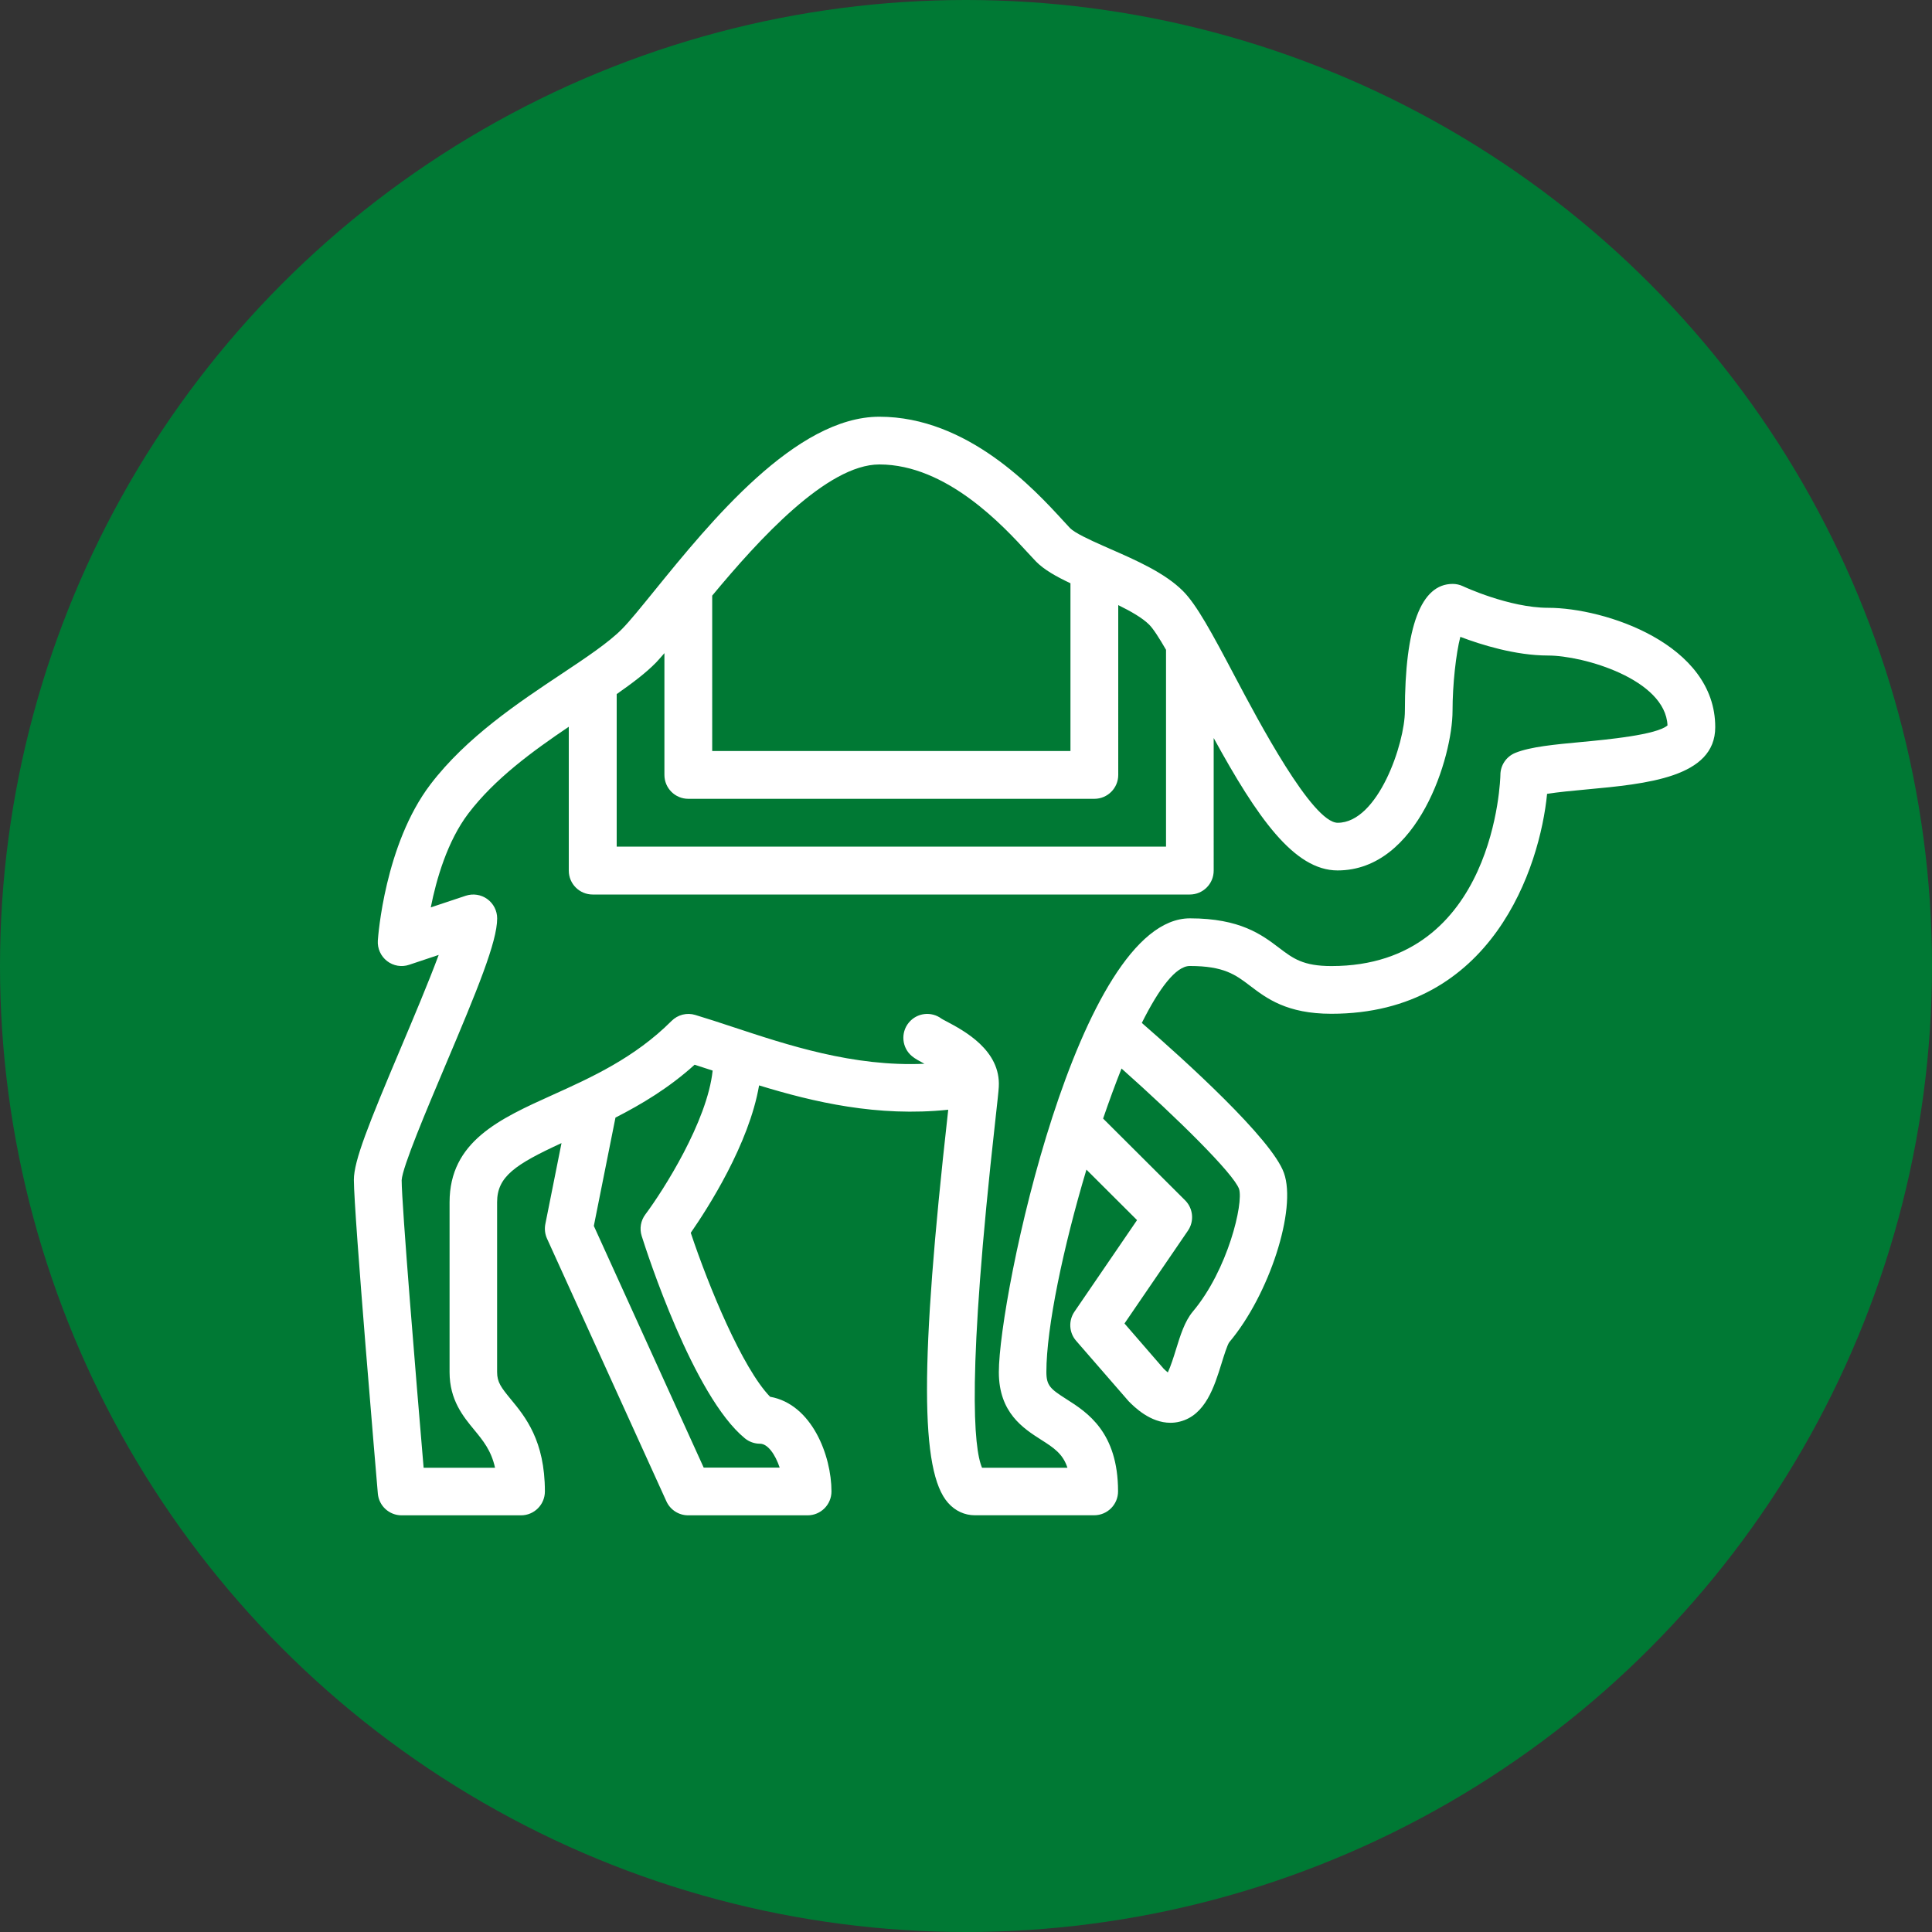 <?xml version="1.0" encoding="utf-8"?>
<!-- Generator: Adobe Illustrator 27.0.0, SVG Export Plug-In . SVG Version: 6.00 Build 0)  -->
<svg version="1.1" id="Layer_1" xmlns="http://www.w3.org/2000/svg" xmlns:xlink="http://www.w3.org/1999/xlink" x="0px" y="0px"
	 viewBox="0 0 300 300" style="enable-background:new 0 0 300 300;" xml:space="preserve">
<rect x="0" y="0" width="300" height="300" fill="#333333" stroke="none"/>
<style type="text/css">
	.st0{fill:#007934;}
	.st1{fill:#FFFFFF;}
</style>
<g>
	<circle class="st0" cx="150" cy="150" r="150"/>
</g>
<path class="st1" d="M240.4,94.38c-6.06,0-13.18-3.32-13.25-3.36c-0.49-0.23-1.04-0.35-1.58-0.35c-4.92,0-7.42,6.63-7.42,19.72
	c0,5.01-4.16,17.37-10.43,17.37c-3.96,0-12.35-15.88-15.94-22.67c-3.63-6.88-5.97-11.2-8.1-13.33c-2.8-2.8-7.29-4.77-11.24-6.5
	c-0.32-0.14-0.67-0.3-1.01-0.45c-0.04-0.02-0.08-0.04-0.12-0.05c-2.15-0.95-4.42-2.01-5.15-2.75c-0.29-0.3-0.66-0.7-1.09-1.18
	c-4.42-4.82-14.78-16.12-28.52-16.12c-12.99,0-26.23,16.3-34.98,27.08c-2.04,2.51-3.8,4.69-4.97,5.87c-2.06,2.1-5.66,4.5-9.48,7.04
	c-6.55,4.36-14.7,9.77-20.28,17.1c-7.1,9.32-8.13,23.65-8.17,24.25c-0.08,1.23,0.46,2.43,1.43,3.18c0.98,0.76,2.27,0.98,3.44,0.58
	l4.58-1.53c-1.59,4.29-4,9.99-5.83,14.32c-5.1,12.06-7.34,17.65-7.34,20.6c0,5.28,3.57,46.94,3.72,48.71
	c0.16,1.92,1.77,3.39,3.69,3.39H80.9c2.05,0,3.71-1.66,3.71-3.71c0-7.89-3.05-11.6-5.28-14.3c-1.52-1.85-2.14-2.66-2.14-4.24v-26.39
	c0-3.96,2.82-5.85,10-9.16l-2.51,12.57c-0.15,0.76-0.06,1.55,0.26,2.26l18.54,40.8c0.6,1.32,1.92,2.17,3.38,2.17h18.54
	c2.05,0,3.71-1.66,3.71-3.71c0-5.55-3.04-13.56-9.53-14.7c-4.31-4.45-9.52-17.07-12.32-25.46c2.65-3.82,9.05-13.77,10.61-22.89
	c8.52,2.61,18.42,4.92,29.37,3.78c-0.02,0.21-0.05,0.42-0.07,0.64c-4.32,38.6-4.3,55.55,0.06,60.42c1.1,1.24,2.57,1.91,4.13,1.91
	h18.54c2.05,0,3.71-1.66,3.71-3.71c0-9.21-4.81-12.28-8-14.31c-2.48-1.58-3.13-2.09-3.13-4.23c0-6.87,2.61-19.36,6.22-31.42
	l7.86,7.84l-9.72,14.22c-0.95,1.39-0.85,3.25,0.26,4.52l8.16,9.39c0.88,0.89,3.34,3.34,6.48,3.34c0.47,0,0.95-0.05,1.45-0.18
	c3.99-0.99,5.37-5.44,6.48-9.01c0.36-1.15,0.89-2.88,1.21-3.32c6.22-7.38,10.5-20.65,8.49-26.28c-1.86-5.27-15.44-17.54-22.07-23.3
	c2.67-5.34,5.29-8.84,7.45-8.84c5.31,0,7.11,1.36,9.38,3.09c2.54,1.93,5.69,4.33,12.6,4.33c25.04,0,32.39-22.83,33.5-34.15
	c1.71-0.27,3.99-0.49,6.08-0.68c9.39-0.87,20.03-1.86,20.03-9.67C266.36,99.98,249.17,94.38,240.4,94.38z M136.55,72.12
	c10.48,0,19.29,9.61,23.05,13.71c0.51,0.55,0.93,1.01,1.26,1.35c1.27,1.3,3.16,2.35,5.36,3.39v26.05h-55.63V92.49
	C117.81,83.79,128.42,72.12,136.55,72.12z M101.9,102.85c0.37-0.38,0.84-0.94,1.27-1.43v18.91c0,2.05,1.66,3.71,3.71,3.71h63.05
	c2.05,0,3.71-1.66,3.71-3.71V93.96c1.95,0.96,3.73,1.97,4.8,3.03c0.65,0.65,1.58,2.11,2.62,3.91v30.56h-85.3v-23.68
	C98.12,106.12,100.29,104.51,101.9,102.85z M99.64,191.92c0.8,2.53,8.02,24.87,16.02,31.42c0.66,0.54,1.49,0.84,2.35,0.84
	c1.21,0,2.37,1.66,3.06,3.71h-11.8l-17.06-37.53l3.36-16.82c4.05-2.07,8.3-4.6,12.29-8.21c0.9,0.29,1.85,0.6,2.8,0.91
	c-0.83,7.9-7.68,18.64-10.45,22.34C99.49,189.54,99.28,190.78,99.64,191.92z M192.4,184.62c0.71,2.21-1.72,12.55-7.18,19.04
	c-1.26,1.51-1.92,3.64-2.62,5.9c-0.3,0.98-0.8,2.58-1.26,3.55c-0.18-0.14-0.39-0.33-0.63-0.56l-6.1-7.04l9.85-14.41
	c1.01-1.47,0.82-3.46-0.44-4.72l-12.73-12.69c0.93-2.71,1.89-5.34,2.86-7.77C182.88,173.68,191.54,182.24,192.4,184.62z
	 M245.64,115.21c-4.27,0.4-7.96,0.74-10.33,1.69c-1.41,0.57-2.33,1.93-2.33,3.44c0,0.3-0.71,29.67-26.23,29.67
	c-4.41,0-5.96-1.18-8.11-2.81c-2.7-2.05-6.06-4.6-13.87-4.6c-17.38,0-29.67,58.75-29.67,70.47c0,6.3,3.79,8.72,6.56,10.49
	c1.92,1.22,3.38,2.16,4.09,4.35h-13.26c-1.3-3.03-2.37-14.35,2.08-54.1c0.29-2.61,0.49-4.41,0.52-5.03
	c0.33-5.71-5.42-8.75-8.18-10.21c-0.29-0.15-0.54-0.28-0.71-0.39c-1.58-1.18-3.81-0.93-5.08,0.61c-1.3,1.58-1.08,3.92,0.5,5.22
	c0.49,0.4,1.05,0.7,1.83,1.12c0.04,0.02,0.07,0.04,0.1,0.05c-11.06,0.5-21.29-2.92-29.66-5.68c-2.08-0.69-4.07-1.34-5.93-1.9
	c-1.31-0.4-2.72-0.03-3.68,0.93c-5.74,5.74-12.49,8.79-18.45,11.48c-8.24,3.72-16.02,7.23-16.02,16.68v26.39
	c0,4.31,2.12,6.88,3.83,8.95c1.39,1.69,2.64,3.21,3.23,5.88H65.78c-1.17-13.73-3.41-40.9-3.41-44.65
	c0.11-2.05,3.95-11.11,6.75-17.74c5.01-11.84,8.08-19.28,8.08-22.91c0-1.19-0.57-2.31-1.54-3.01s-2.21-0.88-3.34-0.51l-5.43,1.81
	c0.86-4.34,2.57-10.29,5.84-14.59c4.11-5.4,9.98-9.67,15.59-13.46v22.34c0,2.05,1.66,3.71,3.71,3.71h92.72
	c2.05,0,3.71-1.66,3.71-3.71V114.6c6.74,12.3,12.47,20.56,19.24,20.56c12.54,0,17.85-17.73,17.85-24.78c0-4.1,0.54-8.92,1.21-11.49
	c3.16,1.2,8.52,2.9,13.63,2.9c5.48,0,18.22,3.69,18.54,10.85C257.27,114.12,249.46,114.85,245.64,115.21z"/>
</svg>
